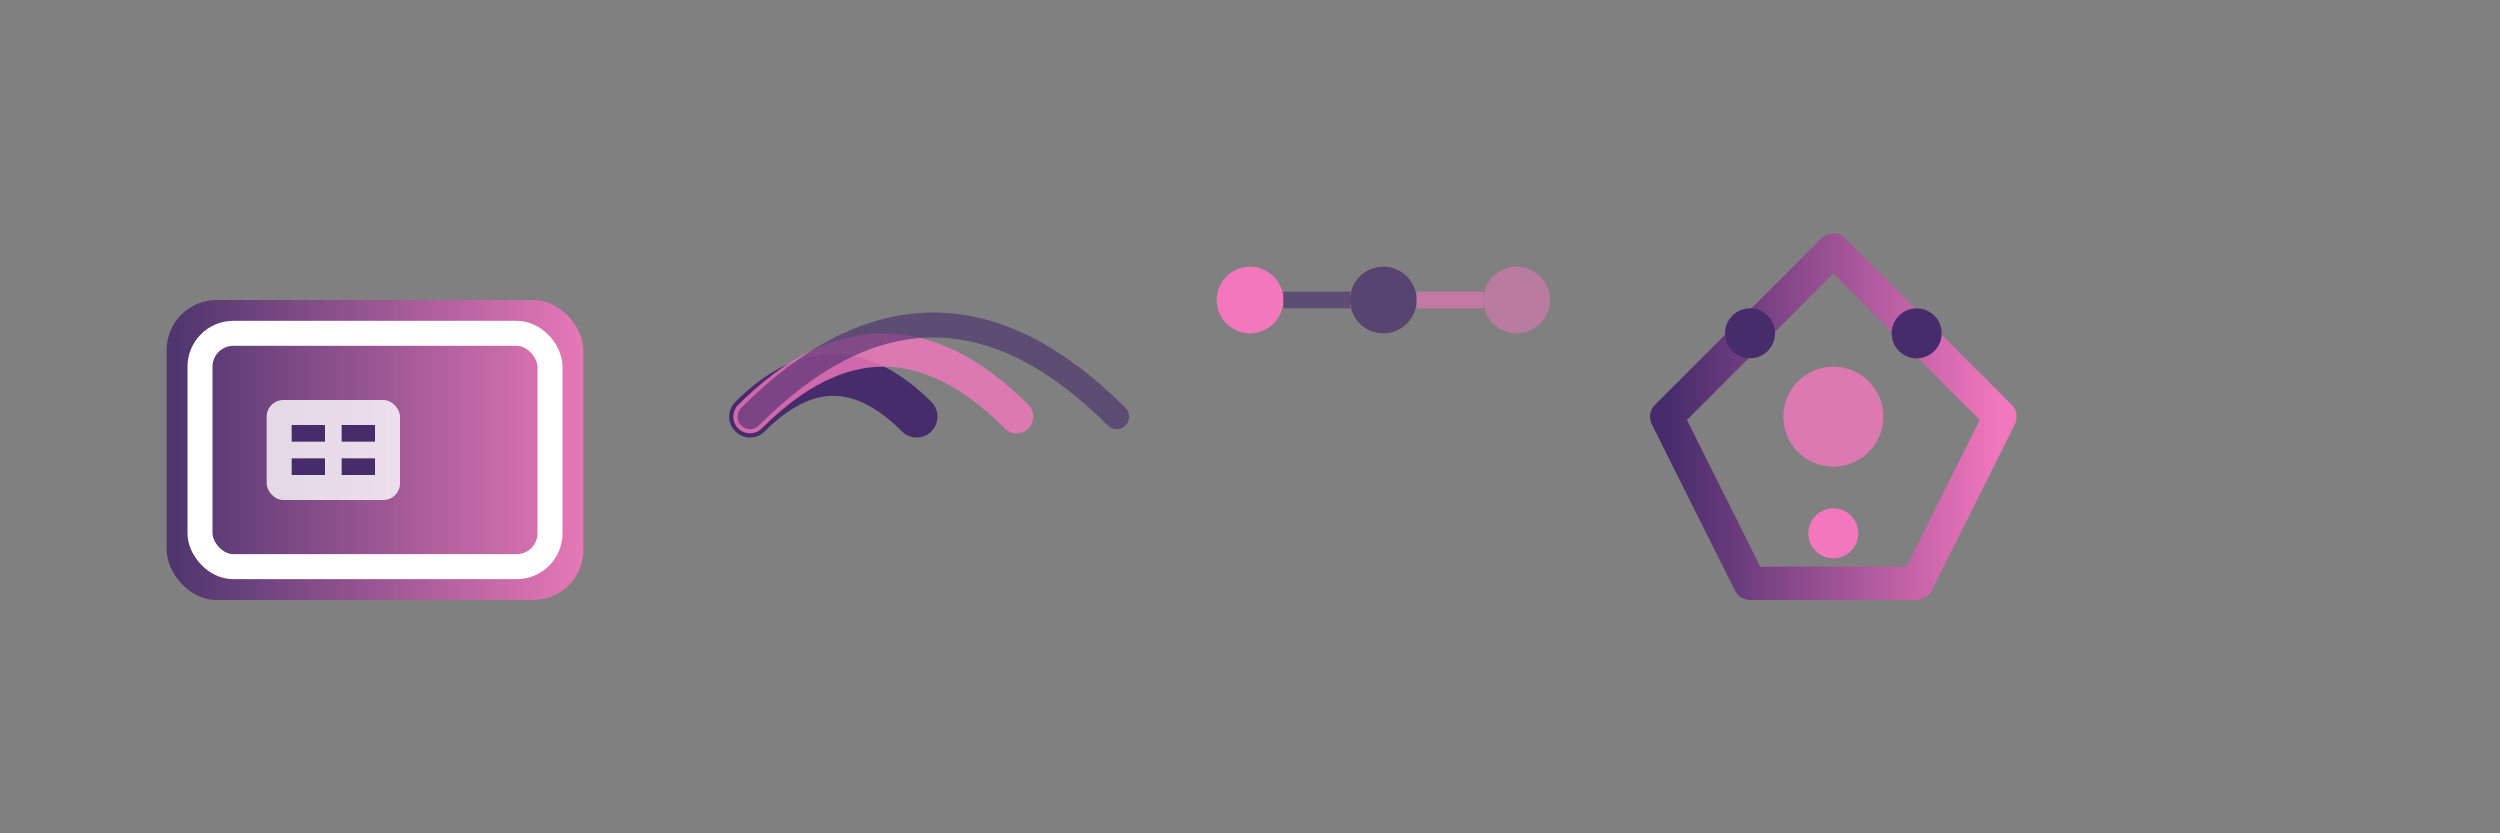 <svg width="150" height="50" viewBox="0 0 150 50" fill="none" xmlns="http://www.w3.org/2000/svg">
  <rect x="0" y="0" width="150" height="50" fill="#808080" stroke="none"/>
  <defs>
    <linearGradient id="logoGradient" x1="0%" y1="0%" x2="100%" y2="0%">
      <stop offset="0%" style="stop-color:#462c6b;stop-opacity:1" />
      <stop offset="100%" style="stop-color:#f277bd;stop-opacity:1" />
    </linearGradient>
  </defs>
  
  <!-- Main logo shape - Abstract eSIM card with signal waves -->
  <g transform="translate(10, 8)">
    <!-- eSIM card base -->
    <rect x="0" y="10" width="25" height="18" rx="3" fill="url(#logoGradient)" opacity="0.9"/>
    <rect x="2" y="12" width="21" height="14" rx="2" fill="none" stroke="#ffffff" stroke-width="1.5"/>
    
    <!-- eSIM chip detail -->
    <rect x="6" y="16" width="8" height="6" rx="1" fill="#ffffff" opacity="0.8"/>
    <rect x="7.5" y="17.5" width="2" height="1" fill="#462c6b"/>
    <rect x="10.5" y="17.5" width="2" height="1" fill="#462c6b"/>
    <rect x="7.5" y="19.5" width="2" height="1" fill="#462c6b"/>
    <rect x="10.5" y="19.5" width="2" height="1" fill="#462c6b"/>
  </g>
  
  <!-- Signal waves -->
  <g transform="translate(45, 12)">
    <path d="M0 13 Q5 8 10 13" fill="none" stroke="#462c6b" stroke-width="2.5" stroke-linecap="round"/>
    <path d="M0 13 Q8 5 16 13" fill="none" stroke="#f277bd" stroke-width="2" stroke-linecap="round" opacity="0.8"/>
    <path d="M0 13 Q11 2 22 13" fill="none" stroke="#462c6b" stroke-width="1.5" stroke-linecap="round" opacity="0.6"/>
  </g>
  
  <!-- Connecting dots pattern -->
  <g transform="translate(75, 18)">
    <circle cx="0" cy="0" r="2" fill="#f277bd"/>
    <circle cx="8" cy="0" r="2" fill="#462c6b" opacity="0.7"/>
    <circle cx="16" cy="0" r="2" fill="#f277bd" opacity="0.5"/>
    <line x1="2" y1="0" x2="6" y2="0" stroke="#462c6b" stroke-width="1" opacity="0.6"/>
    <line x1="10" y1="0" x2="14" y2="0" stroke="#f277bd" stroke-width="1" opacity="0.6"/>
  </g>
  
  <!-- Abstract network pattern -->
  <g transform="translate(100, 10)">
    <polygon points="0,15 10,5 20,15 15,25 5,25" fill="none" stroke="url(#logoGradient)" stroke-width="2" stroke-linejoin="round"/>
    <circle cx="10" cy="15" r="3" fill="#f277bd" opacity="0.8"/>
    <circle cx="5" cy="10" r="1.5" fill="#462c6b"/>
    <circle cx="15" cy="10" r="1.5" fill="#462c6b"/>
    <circle cx="10" cy="22" r="1.5" fill="#f277bd"/>
  </g>
</svg>
